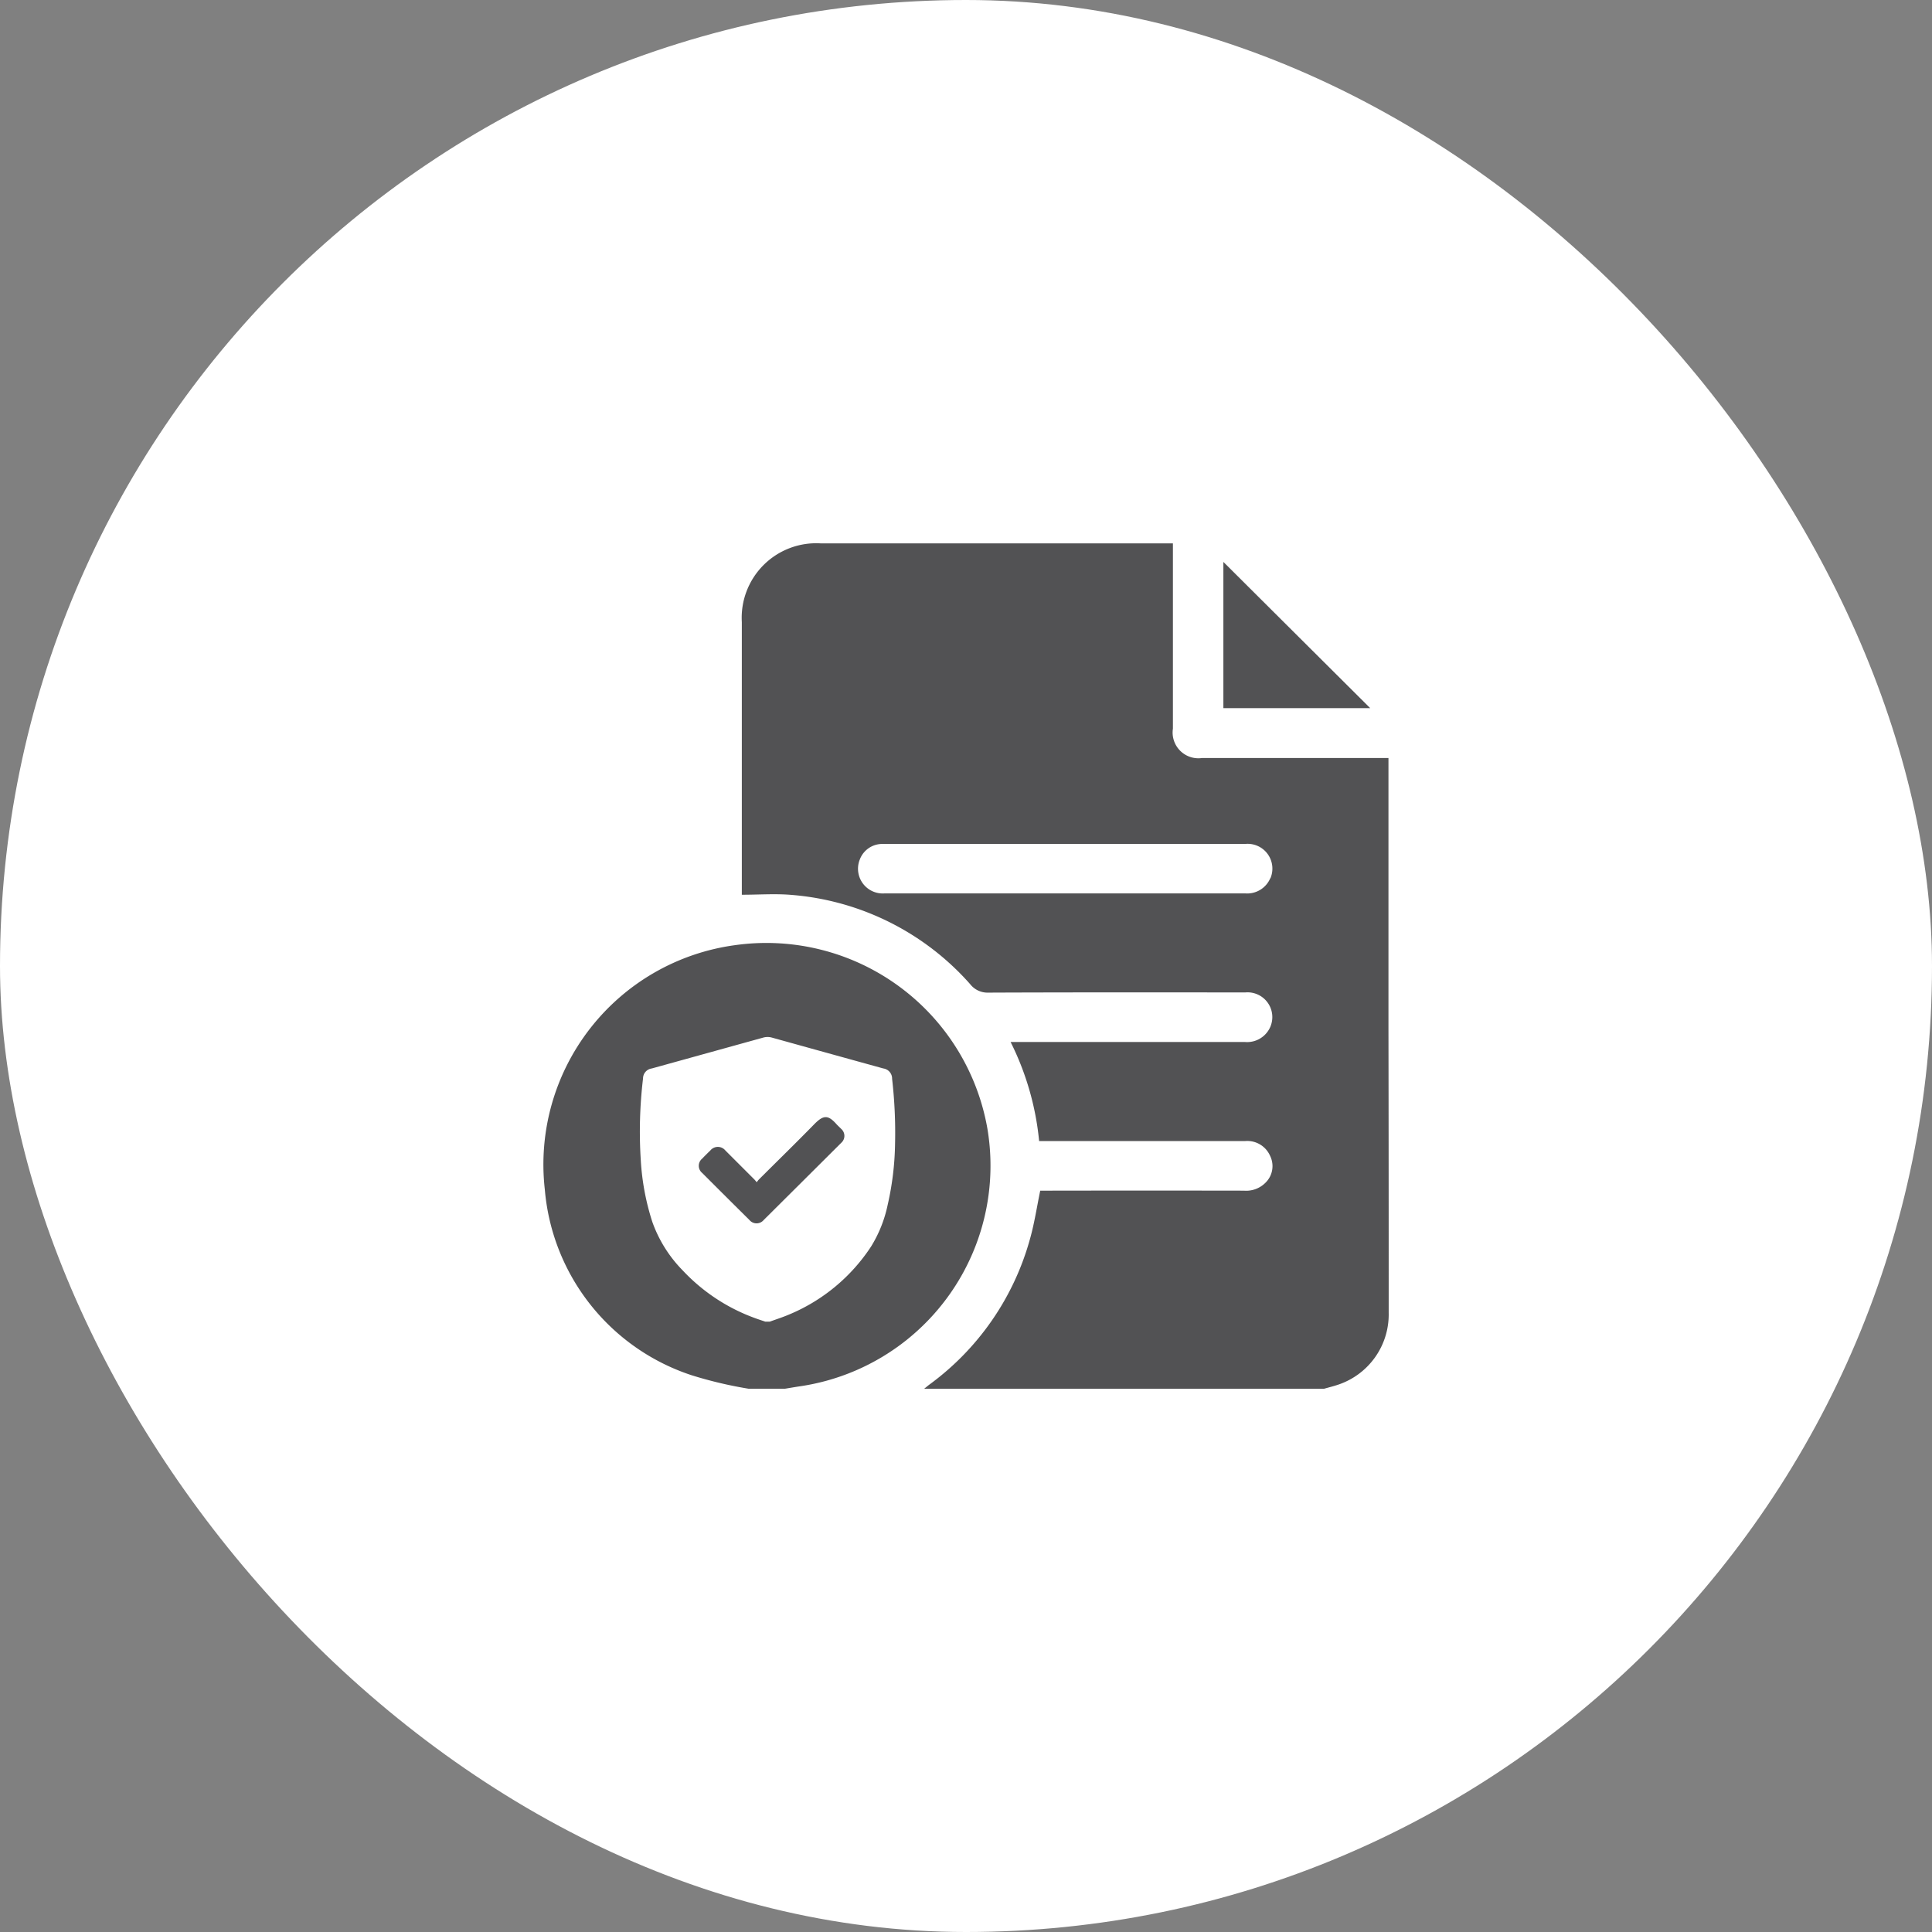 <svg xmlns="http://www.w3.org/2000/svg" xmlns:xlink="http://www.w3.org/1999/xlink" width="60" height="60" viewBox="0 0 60 60">
  <rect x="0" y="0" width="60" height="60" fill="#808080" stroke="none"/>
  <defs>
    <clipPath id="clip-path">
      <rect id="Bold_book-book-pages" data-name="Bold / book-book-pages" width="42" height="42" transform="translate(16647 5910)" fill="#525254"/>
    </clipPath>
  </defs>
  <g id="ico_attestations" transform="translate(8020 8087)">
    <rect id="Frame_394" data-name="Frame 394" width="60" height="60" rx="30" transform="translate(-8020 -8087)" fill="#fff"/>
    <g id="ico_sécurité" transform="translate(-24658 -13988)" clip-path="url(#clip-path)">
      <g id="Groupe_932" data-name="Groupe 932" transform="translate(16654.875 5917.875)">
        <path id="Tracé_1291" data-name="Tracé 1291" d="M1352.8,2539.853v-8.426h-5.783a.8.8,0,0,1-.911-.912q0-2.717,0-5.434v-.319h-.281q-5.329,0-10.658,0a2.315,2.315,0,0,0-2.449,2.446q0,4.088,0,8.177v.289c.533,0,1.048-.039,1.554.006a8.281,8.281,0,0,1,5.538,2.772.685.685,0,0,0,.563.262c2.66-.011,5.321-.008,7.981-.006a.769.769,0,0,1,.775,1.073.785.785,0,0,1-.788.466c-1.347,0-2.695,0-4.042,0h-3.234a8.754,8.754,0,0,1,.886,3.076h.307q3.051,0,6.1,0a.772.772,0,0,1,.766.46.719.719,0,0,1-.14.831.845.845,0,0,1-.675.25q-3.025-.005-6.05,0h-.274c-.105.508-.179,1.005-.314,1.486a8.352,8.352,0,0,1-3.13,4.538c-.055.041-.106.085-.16.128H1350.8c.155-.045.313-.082.465-.136a2.3,2.3,0,0,0,1.542-2.231Q1352.808,2544.249,1352.8,2539.853Zm-3.67-4.693a.779.779,0,0,1-.783.472q-2.8,0-5.608,0t-5.582,0a.768.768,0,0,1-.774-1.055.746.746,0,0,1,.724-.48c.446-.006.892,0,1.338,0q4.952,0,9.9,0A.769.769,0,0,1,1349.135,2535.16Z" transform="translate(-1326.555 -2524.762)" fill="#525254"/>
        <path id="Tracé_1292" data-name="Tracé 1292" d="M1389.44,2526.957v4.541H1394Z" transform="translate(-1368.322 -2526.381)" fill="#525254"/>
        <path id="Tracé_1293" data-name="Tracé 1293" d="M1331.906,2592.854c-.256-.286-.4-.277-.675,0-.567.58-1.147,1.146-1.722,1.719-.022.022-.041.049-.075.09-.033-.039-.052-.065-.074-.087q-.45-.45-.9-.9a.3.3,0,0,0-.463,0c-.087.084-.173.169-.257.257a.286.286,0,0,0,0,.441q.734.735,1.472,1.466a.287.287,0,0,0,.438,0q1.207-1.2,2.411-2.4a.286.286,0,0,0,0-.43C1332.013,2592.959,1331.955,2592.909,1331.906,2592.854Z" transform="translate(-1322.81 -2574.824)" fill="#525254"/>
        <path id="Tracé_1294" data-name="Tracé 1294" d="M1323.121,2577.769a6.968,6.968,0,0,0-7.839-5.7,6.873,6.873,0,0,0-5.906,7.589,6.661,6.661,0,0,0,4.561,5.768,12.928,12.928,0,0,0,1.766.418h1.133c.134-.022.268-.045.4-.066A6.926,6.926,0,0,0,1323.121,2577.769Zm-2.868.46a9.1,9.1,0,0,1-.23,1.907,4.015,4.015,0,0,1-.515,1.292,5.63,5.63,0,0,1-2.571,2.122c-.188.079-.383.141-.575.211h-.139c-.125-.043-.251-.083-.374-.13a5.766,5.766,0,0,1-2.186-1.456,4.111,4.111,0,0,1-.948-1.51,7.651,7.651,0,0,1-.359-1.92,13.871,13.871,0,0,1,.07-2.535.314.314,0,0,1,.273-.312q1.727-.478,3.454-.957a.5.5,0,0,1,.281,0q1.726.48,3.454.957a.317.317,0,0,1,.273.321A14.677,14.677,0,0,1,1320.253,2578.229Z" transform="translate(-1309.331 -2559.591)" fill="#525254"/>
      </g>
    </g>
  </g>
</svg>
